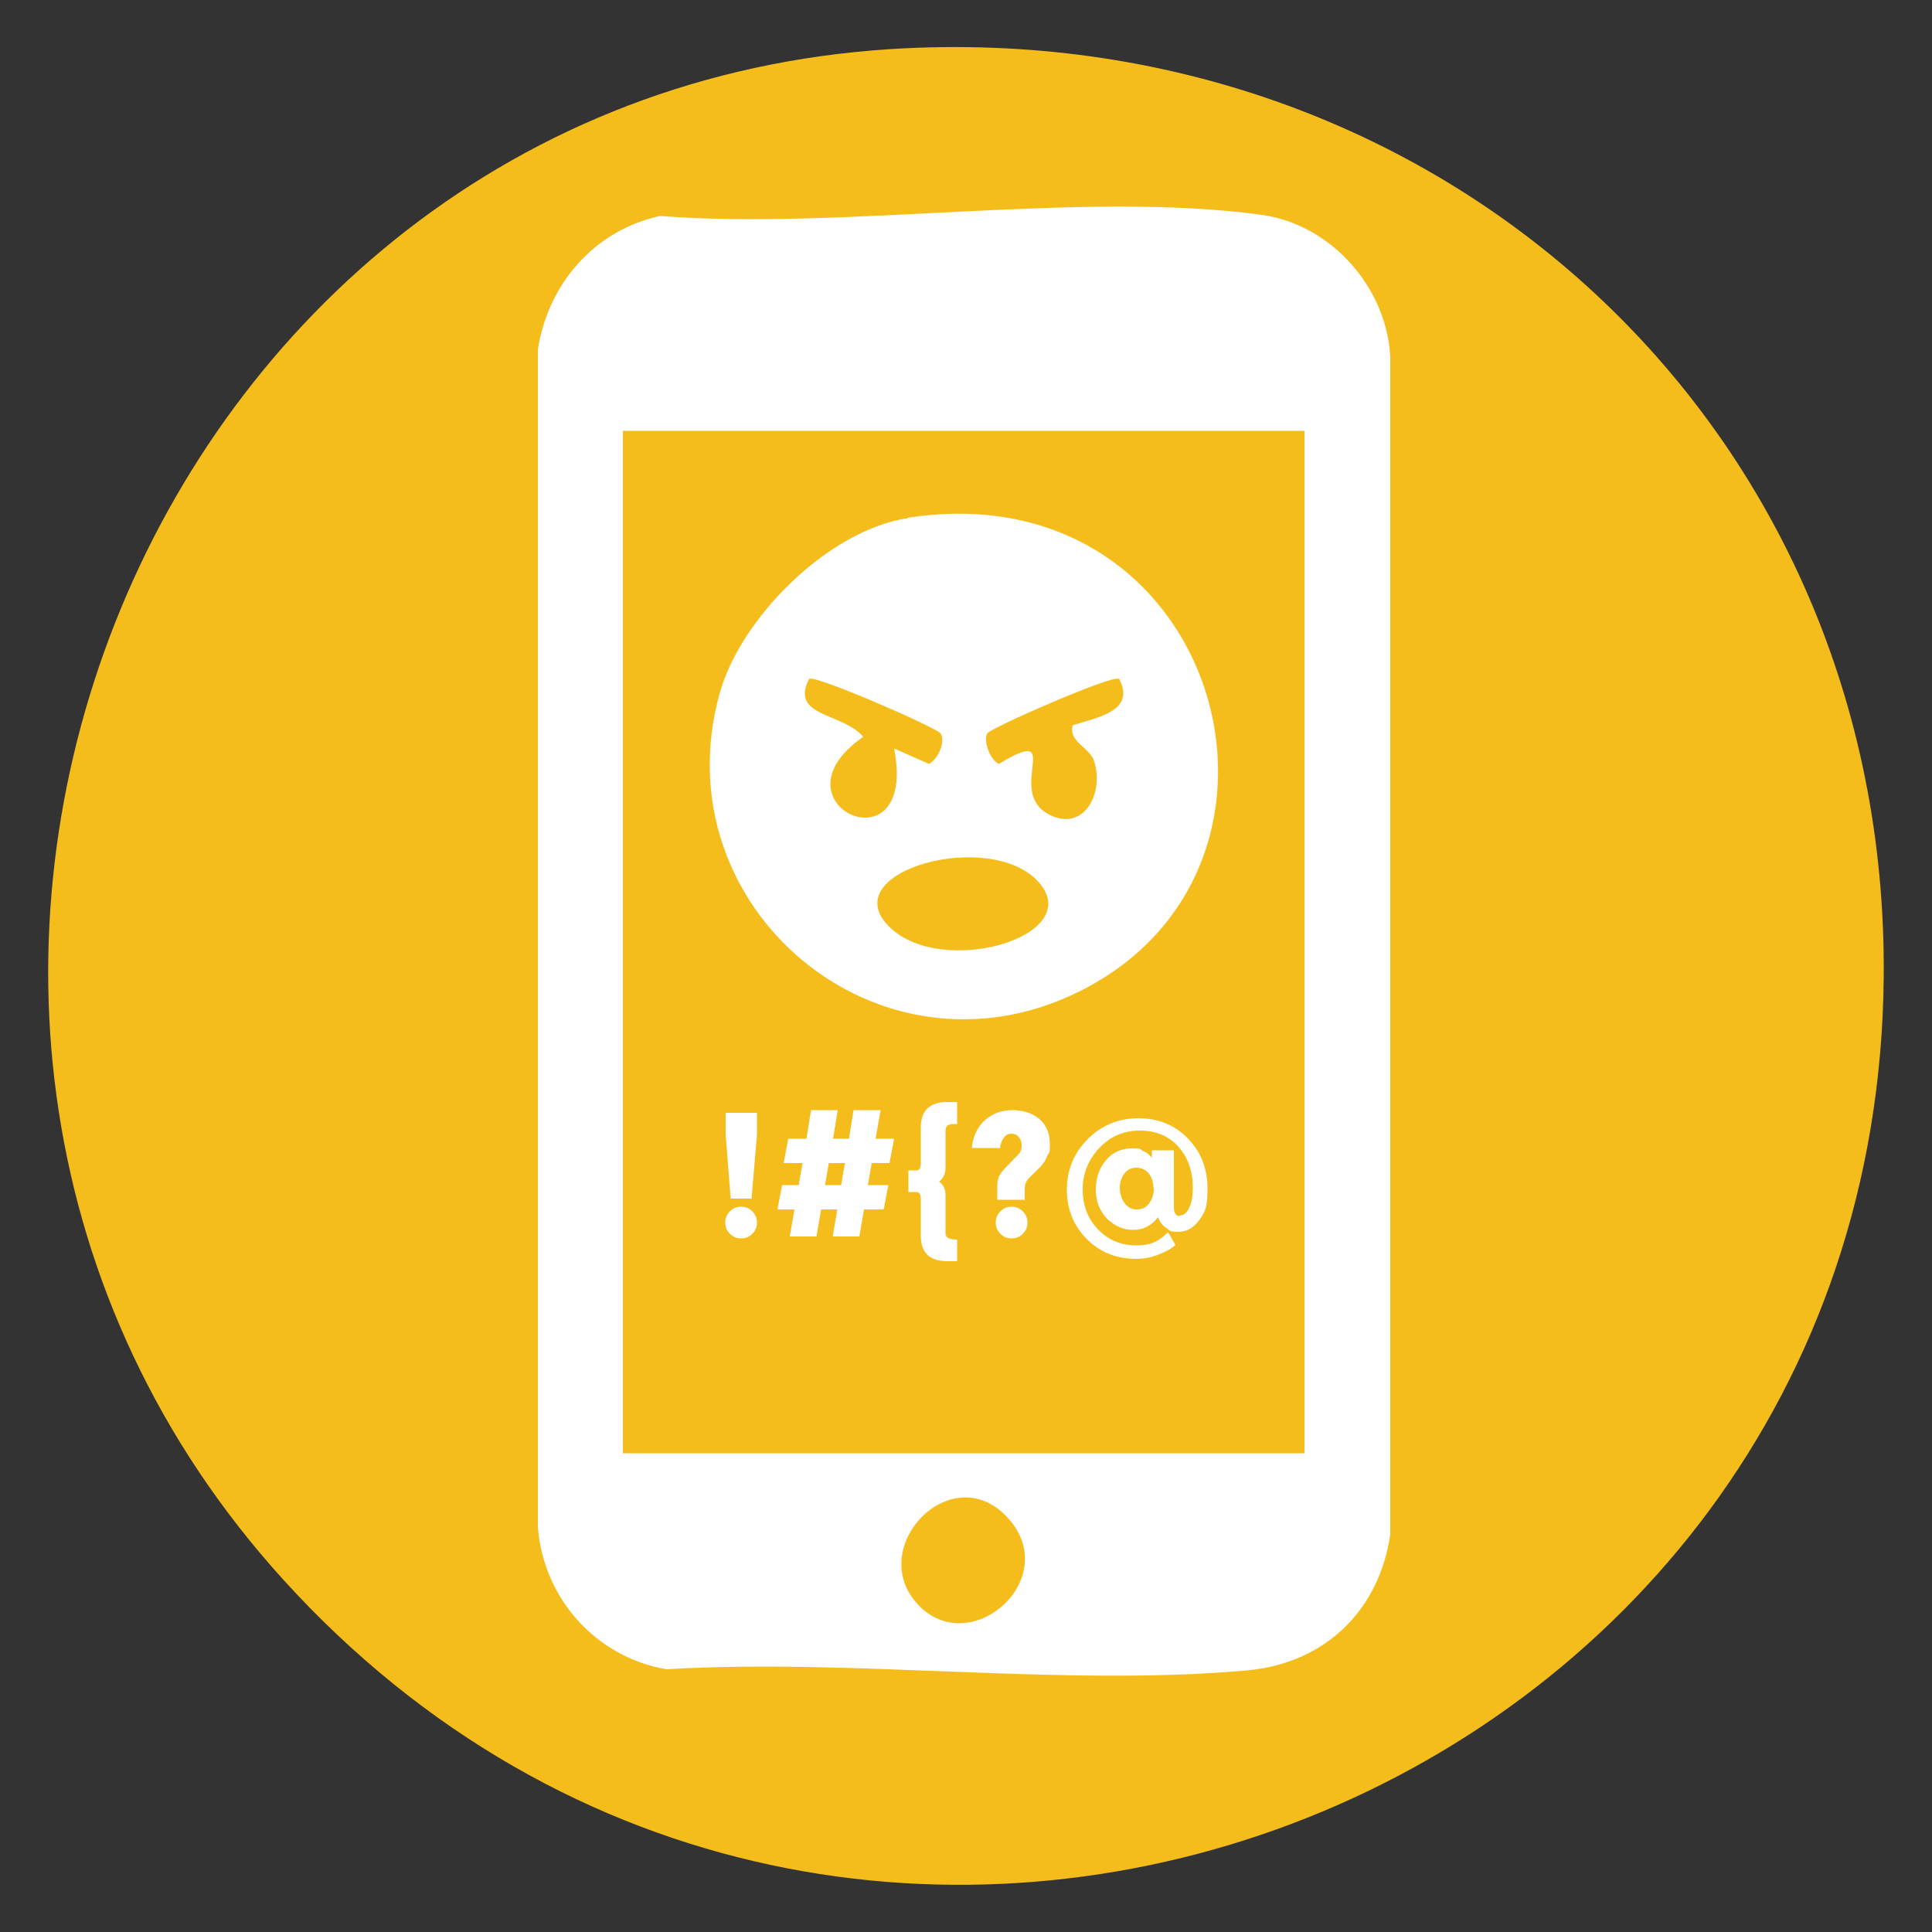 <svg xmlns="http://www.w3.org/2000/svg" xmlns:xlink="http://www.w3.org/1999/xlink" id="Camada_1" viewBox="0 0 500 500"><rect x="0" y="0" width="500" height="500" fill="#333333" stroke="none"/><defs><style>      .st0 {        fill: #fff;      }      .st1 {        fill: none;      }      .st2 {        fill: #f5bd1b;      }      .st3 {        clip-path: url(#clippath);      }    </style><clipPath id="clippath"><circle class="st1" cx="1379" cy="978" r="237.2"></circle></clipPath></defs><g><path class="st2" d="M-363.1-287.6c-1.2,0-2.5.2-3.8.5-46.1,11.4-76.8,31.7-76.8,55,0,35.7,72.3,64.6,161.4,64.6s161.4-28.9,161.4-64.6-30.7-43.6-76.8-54.9c-10.2-2.5-20,5.3-20,15.8s4.9,13.9,12,15.6c29.1,7.2,46.8,17.3,51.8,23.5-8.3,10.6-52.5,32.3-128.3,32.3s-120-21.7-128.3-32.3c4.9-6.2,22.6-16.3,51.8-23.5,7.1-1.7,12-8.3,12-15.6s-7.5-16.3-16.2-16.3ZM-282.3-460.4c19.1,0,34.6,15.5,34.6,34.6s-15.5,34.6-34.6,34.6-34.6-15.5-34.6-34.6,15.5-34.6,34.6-34.6ZM-282.3-522.7c-53.5,0-96.8,43.4-96.8,96.8s58.2,130.8,84.4,162.8c6.5,7.9,18.5,7.9,24.9,0,26.2-32,84.4-109.2,84.4-162.8s-43.4-96.8-96.8-96.8Z"></path><path class="st2" d="M-286.6,247.4h-145.9v-16.8h145.9v16.8ZM-432.5,160.5h28.1v28.1h-28.1v-28.1ZM-393.2,160.5h28.1v28.1h-28.1v-28.1ZM-300.7-10.6h11.2v230h-11.2V-10.6ZM-278.2-4.2l25.2,21.6h-25.2V-4.2ZM-214.8-10.6l-23.6,25.8-30.3-25.8h53.9ZM-178.9,17.4h-46.3l23-25.2,23.3,25.2ZM-171.6-10.6V8.7l-18-19.4h18ZM-243.4,219.7c-2.5-5.6-5-10.1-6.7-13.5l75.7-28.6,76,28.6c-1.7,3.4-4.2,7.9-6.7,13.5l-67-25.2c-1.4-.6-2.8-.6-3.9,0l-67.3,25.2ZM-210.9,132.4h72.9v11.2h-72.9v-11.2ZM-174.4,278.3c-10.9,0-19.6-8.7-19.6-19.6s8.7-19.6,19.6-19.6,19.6,8.7,19.6,19.6-8.7,19.6-19.6,19.6ZM-90.3,320.4c-8.7,0-13.2,1.7-17.4,3.1-3.6,1.4-6.7,2.5-13.5,2.5s-9.8-1.1-13.5-2.5c-3.9-1.4-8.7-3.1-17.4-3.1s-13.2,1.7-17.4,3.1c-3.6,1.4-6.7,2.5-13.5,2.5s-9.8-1.1-13.5-2.5c-3.9-1.4-8.7-3.1-17.4-3.1s-13.2,1.7-17.4,3.1c-3.6,1.4-6.7,2.5-13.5,2.5s-9.8-1.1-13.5-2.5c-3.9-1.4-8.7-3.1-17.4-3.1v-11.2c6.7,0,9.8,1.1,13.5,2.5,3.9,1.4,8.7,3.1,17.4,3.1s13.2-1.7,17.4-3.1c3.6-1.4,6.7-2.5,13.5-2.5s9.8,1.1,13.5,2.5c3.9,1.4,8.7,3.1,17.4,3.1s13.2-1.7,17.4-3.1c3.6-1.4,6.7-2.5,13.5-2.5s9.8,1.1,13.5,2.5c3.9,1.4,8.7,3.1,17.4,3.1s13.2-1.7,17.4-3.1c3.6-1.4,6.7-2.5,13.5-2.5s5.6-2.5,5.6-5.6-2.5-5.6-5.6-5.6c-8.7,0-13.2,1.7-17.4,3.1-2.8,1.1-5.6,2-9.8,2.2,3.6-50.2,31.7-96.5,32-97.1.8-1.4,1.1-3.1.6-4.8s-1.7-2.8-3.4-3.4l-21.6-8.1v-40.7c0-3.1-2.5-5.6-5.6-5.6h-11.2v-16.8c0-3.1-2.5-5.6-5.6-5.6h-2.8v-16.8c0-3.1-2.5-5.6-5.6-5.6h-22.4c-3.1,0-5.6,2.5-5.6,5.6v16.8h-11.2v-16.8c0-3.1-2.5-5.6-5.6-5.6h-22.4c-3.1,0-5.6,2.5-5.6,5.6v16.8h-2.8c-3.1,0-5.6,2.5-5.6,5.6v16.8h-11.2c-3.1,0-5.6,2.5-5.6,5.6v40.7l-21.6,8.1c-1.7.6-2.8,2-3.4,3.4-.6,1.7-.3,3.4.6,4.8.3.6,27.8,45.4,32,94.8-3.4,1.1-6.7,2.2-13.2,2.2s-9.8-1.1-13.5-2.5c-3.9-1.4-8.7-3.1-17.4-3.1v-72.7c0-2-1.1-3.9-2.8-4.8V28.6h89.8v12.1c-9.5,2.5-16.8,11.2-16.8,21.6s10.1,22.4,22.4,22.4,22.4-10.1,22.4-22.4-2.5-5.6-5.6-5.6-5.6,2.5-5.6,5.6c0,6.2-5,11.2-11.2,11.2s-11.2-5-11.2-11.2,5-11.2,11.2-11.2,5.6-2.5,5.6-5.6v-16.8h12.6q.3,0,.6-.3c.3,0,.3-.3.6-.3s.3-.3.6-.3.3-.3.6-.3l.3-.3q.3-.3.3-.6l.3-.3c0-.3.3-.3.3-.6s.3-.3.3-.6,0-.3.3-.6q0-.3.3-.6V-16.3c0-3.1-2.5-5.6-5.6-5.6h-140.3c-3.1,0-5.6,2.5-5.6,5.6v235.6h-25.2v-25.2c0-3.1-2.5-5.6-5.6-5.6h-11.2v-33.7c0-3.1-2.5-5.6-5.6-5.6h-14v-33.7c0-3.1-2.5-5.6-5.6-5.6h-39.3c-3.1,0-5.6,2.5-5.6,5.6v33.7h-14c-3.1,0-5.6,2.5-5.6,5.6v176.7c0,3.1,2.5,5.6,5.6,5.6h157.1c3.1,0,5.6-2.5,5.6-5.6,6.7,0,9.8,1.1,13.5,2.5,3.9,1.4,8.7,3.1,17.4,3.1s13.2-1.7,17.4-3.1c3.6-1.4,6.7-2.5,13.5-2.5s9.8,1.1,13.5,2.5c3.9,1.4,8.7,3.1,17.4,3.1s13.2-1.7,17.4-3.1c3.6-1.4,6.7-2.5,13.5-2.5s9.8,1.1,13.5,2.5c3.9,1.4,8.7,3.1,17.4,3.1s13.2-1.7,17.4-3.1c3.6-1.4,6.7-2.5,13.5-2.5s5.6-2.5,5.6-5.6-2.5-5.6-5.6-5.6Z"></path><path class="st2" d="M-280.4,651.5c-.2,0-.4,0-.7,0h-.2s0,0,0,0c-2.9,0-6.2.7-9.9,2.2-6,3.9-12.4,9.6-19.1,17.1-6,6-8,14.2-5.8,24.8-.2.6-.6,1-1.1,1.1-.3,0-.6,0-.9,0-2.3,0-4.1.4-5.3,1.3-1.5,1.2-2,2.6-1.5,4.3l1.3,1.7,34.6,28.6c12.7,8.8,21.4,14.6,26,17.4h0s-6.1-1.6-6.1-1.6c-1-.2-2.1-.3-3.4-.3h-.7c-.4,0-.8,0-1.1.1h0c-2.1-2.5-3.6-4.1-4.4-4.7l-23.8-12.8c-3.8-2.8-8.4-8-13.9-15.4l-12-8.3-2,.3c-5.5.9-12.2,3.1-20.1,6.6-7.2.2-11.7,1-13.3,2.2-3.1,2-4.9,4-5.2,6.2,3.1,6,4.2,9.5,3.3,10.7-.8.8-1.7,1.3-2.6,1.3s0,0-.1,0c-4.7-.7-8.1-1.1-10.3-1.1s-2.5.2-2.8.5c-1.2.9-1.9,1.7-2.1,2.5.5,4.6.2,7.7-.8,9l-13.1,7.7c-4.1,22.3-5.7,37.6-4.6,45.9.1,3,3.2,5.6,9.2,7.9-1.3,1.3-2.4,2.2-3.3,2.7l-2.9-3.3c-2.4.7-3.6,1.6-3.5,2.7.4,1,.8,1.6,1.2,1.9.2,0,.3,0,.5,0,1.5,0,3.1-.4,4.7-1.3l4.3,5v3.8c.2,1.3,0,2.4-.3,3.3-4.8,4.9-7,7.5-6.6,7.9l1.3,5.7c1.7,4.5,5.4,11.2,11.2,20l33.5,19.6c6.4,3.1,17.7,6.5,34.1,10.4l16,13.2c6.1,1.5,20.8,10.6,44.3,27.4.7.9,2.6,1.4,5.5,1.4s5.6-.3,9.5-.9c6.4-1.4,10.1-2.9,11-4.3l18.5-18.6c5-9.2,8.7-15.1,10.9-17.7l20.8-18.9c6.8-14.3,9-24.3,6.5-30-7.9-6.8-15.3-14-22.3-21.6h0s-.1-1.8-.1-1.8c-.1-2-.4-3.9-.7-5.7-.1-.3-.3-.7-.4-1h0c2.2,1.4,5.3,3.2,9.2,5.4l13.3,11.6c1.5,1.3,3.5,1.9,5.9,1.9s1.1,0,1.7,0c7.1-1.7,11.4-4.5,12.9-8.6.7-1.9,1.1-3.2,1.1-4.1l3.3-29.1c3-7.6,4.9-13.4,6-17.5,1.1-1-.2-7.3-4-19-.2-1.2,0-7.1.9-17.7,0-1.3-.2-2.8-.6-4.5-.9-2.1-2.1-3.5-3.6-4.3-1.2-.6-2.3-.8-3.3-.8s-.7,0-1,.1c-.7.4-1.1.7-1.2,1.2-.3,3.2-.8,5.2-1.4,6.1-1.1,1.5-2.6,2.2-4.4,2.2s-.4,0-.6,0c-2.2-.8-6.2-4.3-11.8-10.5-1-.6-2.1-.9-3.4-.9s-1.5.1-2.3.3c-1.7.5-3.1,1.3-4,2.2-6.4,9.4-11.4,15.9-15.1,19.5-1.1,1.2-2.2,1.8-3.1,1.8s-.6,0-.8-.2c-.8-.7-1.1-1.8-.9-3.4,2.2-8,3.9-15.1,5.3-21.2.9-2.5,3.3-6.6,7.3-12.3.6-1.2.9-2.1.8-2.8,0-.8-.3-1.5-.8-2.1,0-.2-1.3-1.5-4.1-3.7-2.6-1.9-6.4-4.1-11.1-6.7-1.1-.6-2.1-1-3-1.2h0c-.2-1-.4-1.9-.7-2.8-.3-1-.8-2-1.3-2.9-5.5-2.8-8.4-4.5-8.7-5.2-2.3-2.7-5.2-7.4-8.7-14.1-.1-.2-.4-.3-.7-.4,0,0-.1,0-.2,0-.3,0-.5,0-.9.3-2.9,3-4.7,4.5-5.5,4.5s-.1,0-.2,0c0,0,0,0-.1,0-.5,0-1.9-1.9-4.2-5.6-.7-.3-1.4-.5-2.1-.5s-1.4.1-2.1.4c-.9.4-1.5.9-2,1.5-1.8,5.3-3.5,8.5-5.1,9.6-1.6,1.5-3.3,2.2-4.8,2.2s-.8,0-1.2-.1c-1-.7-1.7-1.5-1.9-2.5-1.1-11.7-2.7-18-4.6-19.1,0-.1-.2-.2-.4-.2-.5,0-1.4.9-2.6,2.6-4.2-2.9-7.5-4.4-9.9-4.4ZM-449,626.8c0,0-.2,0-.3,0h-.4c-5.2,1-9.3,2.8-12.3,5.5-2.7,2.3-4.5,4.9-5.5,7.8-1.1,2.8-1.5,6.3-1.2,10.6l2.5,7.6c.6,5,1.2,8.9,1.9,11.8l4.5,10.7c.8,2,1.6,4.3,2.5,7,1,2,1.9,3.1,2.6,3.4-.5.3,1,3.7,4.4,10.1,1.4,2.6,4.7,7.5,10,14.9.6,1.1,3.1,3.3,7.4,6.8,1.5,5.2,3.8,9.8,6.6,13.7,1.3,1.2,4.3,1.9,8.9,2,.7.3,1.3.8,1.7,1.6.3.5.4,1.1.4,1.7,0,0,0,.1,0,.2h-.1c0-.1,0,0,0,0-.1.1-.2,1.4-.1,3.8h0c-.1,2.4-.1,4,0,4.9.2,2.2,1.3,3.5,3.3,4,.5,0,1.4-.4,2.5-1.2,2.2-1.8,5.1-4.5,8.7-8,2.9-2.9,4.5-5.2,4.8-6.9,0-.4-.2-.7-.5-.9-.5,0-.9.1-1.3.1-.9,0-1.5-.2-1.9-.6.2-6.2.1-9.4-.3-9.7-.3-.5-1.4-1-3.5-1.3-.5-.4-.7-.7-.7-1-.4-1.7,1.2-6.3,4.5-13.9.3-3,.3-5.5,0-7.4-.3-2.5-.9-4.5-2-6.2-1.8-2.2-3.9-4.4-6.1-6.7l-4.9-7.6c-.5-1.9-.8-3.8-.9-5.6.9-9.2,1.2-14.7,1-16.4-.2-3.3-.7-6-1.3-8-1.3-3.3-2.3-5.3-3.1-6-6.1-6.7-10.2-10.7-12.3-12-6.6-4.2-10.8-6.6-12.7-7.2-2.7-1.1-5-1.6-6.9-1.6ZM-100,597.4s0,0-.1,0h-.3c-2.4.1-5.1,2-8.3,5.8-6.8,10.8-11.1,17.1-12.8,18.9-2.1,4.4-3.6,9.5-4.3,15.1,0,.9,0,1.8,0,2.5,1.5,3.4,2.1,5.4,1.8,6.1-3.8,1.8-5.8,3.1-6.2,4.1-1.6,3.1-3.3,9.4-5.1,18.9-2.9,5.7-4.6,10.4-5.1,14-.4,1.2-2.7,3.6-6.8,7.2-1.5,2.2-2.7,4.5-3.5,6.8-.2,1.2-.4,2.4-.4,3.5-.2.6,0,2.1.5,4.5.3.9.7,1.8,1.2,2.6,1.3,1.4,2.4,3,3.2,4.7.2.3,1,.5,2.4.5s1.4,0,2.3-.1c1.6,1.7,2.9,2.9,3.7,3.4.2.3.9.5,2.2.5,2.1-.1,3.4-1,3.9-2.5-.2-7.9.9-14.4,3.1-19.6,1.2-1.9,5.2-4,11.8-6.5.9-.6,1.8-1.6,2.5-2.9.7-1.2,1.8-5.7,3.3-13.5.2-1.1,0-3.4-.4-6.9,0-1.1.3-2.2.8-3.1.8-1.8,1.9-3.2,3.2-4.1.7-.5,2.3-1.1,4.8-1.6l1.2-1.2c.3-.6,1.2-3.4,2.6-8.5,4.5-5.9,8.9-14.5,13.2-25.7.4-1.4.5-2.6.3-3.6-1.6-3.4-3-6.8-4.1-10.2-.3-.6-1.8-1.8-4.4-3.5-1.2-2.1-2.2-3.7-3.2-4.8-1.1-.6-2.1-.9-2.9-.9ZM-442.1,710.5s0,0,0,0c0,0,0,0,0,0h0c0,0,0,.1,0,.1h0c0,0,0,.1,0,.1h0c0,0,0,0,0,0h0s0-.5,0-.5h0s0,0,0,0ZM-166.2,625.2h-.5c-1.4.4-4.1,2.1-8,5.2-.8.7-1.4,1.6-1.9,2.8-2.1,6.3-3.6,10.6-4.6,12.9-.9,2.7-1.4,4.2-1.4,4.6-.5,3.4-.6,5.9-.5,7.6,0,2.4.4,3.7,1,3.8.4-.1.8-.6,1.1-1.6l2.1-2c0-.1,2-2.9,6.3-8.3l6.7-10.3c.2-.4.5-.9.7-1.4,1.4-3.7,2.1-6.9,1.9-9.7,0-.6-.2-1.2-.4-1.7l-.3-.7c-.6-.8-1.3-1.2-2.1-1.3ZM-215.8,589.5h-.4c-1.4,0-2.8.4-4.1.9l-.3.3-3.8,4.4c-.4.7-.8,1.7-1,3,0,3.2-.3,7.5-1.1,12.8-.3.5-.6.8-.9.8s0,0,0,0c-1.3-.6-2.4-.9-3.1-.9s-.9.2-1.1.5c-.5.6-.9,1.7-.9,3.3,0,.3.1,2.2.6,5.8,0,.7,0,1.1-.1,1.3-.1.4-.3.6-.6.8-.9-.3-1.5-.5-1.8-.5s-.4,0-.4.2c.5,1.5.7,2.5.7,2.9-.7,4.1-1,6.5-.8,7.1,0,.5.3,1.7.9,3.5.3,3.6.5,5.5.6,5.6.2,1,.6,2.4,1.4,4.2.5,1,1,1.8,1.7,2.6l-.2,1.5c.5,1,1,1.5,1.6,1.5s.1,0,.2,0c0,0,0,0,0,0,.4,0,1.1-.3,1.8-.8.2-.1,1.2-1.8,2.8-4.9,2.9-2.2,4.8-4.1,5.7-5.5l9.5-18.1c1.2-2.9,2.5-6.7,3.9-11.2l-.7-7.2c0-.4-.1-.7-.2-1.1l-.2-.5c-1-1.4-1.7-2.7-2.2-3.7-.6-1.2-1.1-2.6-1.7-4.2-.1-.3-.4-.7-.9-1.1l-2.9-2.7c-.5-.3-1.2-.5-2.1-.5ZM-295,591.4c-.6,0-1.3.3-1.9,1-1.2,1.1-2.2,2.2-3.1,3.3-.1,0-.4.5-.9,1.5-.2.4-.3,1-.4,1.9-.2,3-.2,5.7-.2,8.2.2,2,.3,3.6.5,4.7.2.9.3,1.9.5,2.8h0c-.3.2-.7.4-1.1.7-.5.4-.8.7-.9,1.1h0c-.2.3-.3.5-.4.8l.3-.6h0s0,0,0,0c0,.1.3.7.9,1.6.5,1.4.9,2.5,1.2,3.3h0s0,1,0,1v-.5c0,0,0-.1,0-.2,0,0,0-.1,0-.2,0,0,0-.1,0-.1h0c.2.5.4.9.5,1.1.2.4.6.9,1,1.3l.3.3.5,2.6c0,.3.2.8.5,1.5h0c0,.2-.1.3-.1.4-.1.6-.2,1.1-.1,1.5,0,.4.1.8.2,1.1.5,1.3.9,2.1.9,2.4.3,2.3.7,4.2,1,5.6.3,1.1.5,1.8.6,1.9.1.2.3.4.4.6.5.6,1.1.9,1.8.9s.2,0,.3,0c1.1-.2,2.1-.7,2.9-1.5,1-.9,1.4-1.6,1.2-2.3v-.4c-.1,0-1.1-1.6-1.1-1.6l-1.3-3.3h0c.9-1.2,2.2-3.2,3.8-5.9h0c.2,0,.4-.2.5-.3.5-.4,1-1.4,1.8-3.1,0-.2.1-.4.2-.7,0-.1,0-.4.2-.9h0c.8-1.5,1.5-3.2,2.3-4.9.1-.3.2-.6.3-1,0-.2.1-.8.3-1.9l.2-.8h0s0,0,0,0c.1-.2.3-.3.4-.5.3-.4.4-.7.5-.8.2-.4.3-.8.5-1.2,0-.4.1-.7.1-.8,0-.2,0-.3,0-.5,0-.3,0-.6-.2-1,0,0,0-.1,0-.2h0s.3-1,.3-1c.2-1,.2-1.8.2-2.3-.1-1.6-.3-2.6-.6-3.2-.1-.4-1.1-2-3.1-4.9,0,0,0,0,0,0,0,0-.7-1.5-1.9-4.4-.1-.2-.2-.4-.3-.5l-.6-.4-7.8-1.6c-.3,0-.6,0-.9,0h0c0,0-.2,0-.3,0ZM-136.2,516.2h-.9c0,0,0,0-.1,0-1.5,0-3.3,1.1-5.4,3.3l-.7.9-5.9,10.1-9.1,23.1c-2,5.5-3.4,10.7-4.2,15.4-.7,3.6-1.7,13.7-3,30.2-.4,2.7-2,8.2-4.9,16.5-.4,2.1-.5,3.8-.4,5.2,0,.3,0,.9.3,1.9,4.5,1.6,8,2.4,10.3,2.4s1,0,1.5-.1c3.7-.1,7.1-2.5,10.3-7.1.4-.6.8-1.2,1-1.7,1.9-4.9,3.2-8.1,4-9.7,5.3-8.7,8.2-13.8,8.8-15.4,1.4-3.1,2.5-6,3.3-8.6l7.1-26.9.7-3.4c1.8-8.9,2.6-13.8,2.4-14.6,0-1,0-2.6-.4-4.6-.4-2-1-4.2-1.9-6.8-.5-1.3-1-2.6-1.6-4.1-.6-1-1.4-1.9-2.4-2.7-2.3-1.7-5.2-2.8-8.8-3.3ZM-301.3,613.9v.2s0,.2,0,.2v-.3ZM-175.4,479.5c-.1,0-.2,0-.4,0h-.7c-4,.4-6.6,1-7.9,1.8-1.5,1-3,2.6-4.6,5-1.3,1.8-3.2,5.4-5.7,10.6l-2.5,8.5c-2.2,4.3-4,8.7-5.4,13.1l-2.9,18.5c-3.8,13.1-6.6,23.3-8.3,30.5-.2,1.1-1.6,3.8-4,8.1-.6,1.4-.9,2.7-1,3.9-.2,3.1.2,4.7.9,5l7.5,5.6c.6.3,1.4.5,2.1.5s.2,0,.2,0l1.7-.2c5.3-3.8,8.2-6,8.8-6.6,4.2-6.3,9.3-12.4,15.3-18.4l3.7-6.1,2.1-3.7c.1-.2.3-.6.4-1.2.4-1.6,1-4.9,1.6-10,0-.9-.8-2.5-2.6-4.6-.3-.7-.3-1.6,0-2.6.4-.9.8-1.7,1.2-2.2l11.4-15.5c.7-.8,1.7-3.6,3.2-8.3,1.4-4.5,1.8-8.8,1.3-13.1-1.1-5-2.5-9.4-4.1-13.1-3.3-3.7-7.2-5.5-11.6-5.5ZM-279.5,473.9c-.3,0-.5,0-.7.1h-1.7c0,.1-.1.1-.2.1-1.8,0-4.4,1.3-8,4-2,1.6-4.1,4.3-6.3,7.9-.8,1.5-1.4,3-1.9,4.6-.2.5-.8,3.6-1.8,9.3-1.4,4.7-2.4,8.3-3,10.9-.2,1.1-.3,2.4-.4,4-.1,2.2,0,4.4.3,6.6l1.7,7.2c.5,5.7.9,8.6,1,8.9l2.3,8.4c0,.7,0,1.7-.2,3-.5,1.6-.9,3.8-1.4,6.4-.2,1.4-.4,2.5-.4,3.4,0,1.1.1,2.2.4,3.5,1.7,6.7,2.5,10.4,2.6,11.2,0,1.9-.3,4-1,6.5,0,1.2,0,2.1,0,2.6.1,1.8,1.3,3.7,3.4,5.7,3.1,1,4.9,1.6,5.4,1.6s.2,0,.2,0c1.7,0,3.6-.7,5.7-2.2,1.5-.7,4.4-3.6,8.8-8.8.4-1,.7-2.5.9-4.3l.6-12.3c.1-.8,1.2-2.7,3.2-5.8.2-.5.5-1.5.8-3.1.2-1,0-3.7-.6-8.3l1.2-5.7c0-.8-.4-1.6-1.2-2.2l-5.2-2.3c-.6-.6-.8-1.3-.7-2,.1-.6.4-1.2.8-1.7,4.6-4.3,7.1-6.7,7.4-7.2,1.8-3.4,3.1-6.6,3.7-9.7,0-.6,0-1.3-.2-2-1.6-3.9-2.4-6.1-2.4-6.7,0-.7.1-1.3.3-1.9,1.3-3.8,1.9-6,1.8-6.7-.3-2-.5-5.6-.4-10.9,0-.9-.4-2-.9-3.3-.4-.9-.9-1.7-1.5-2.4-.1-.4-1.5-1.5-4-3.2-4.1-2-7-3-8.5-3Z"></path></g><g><path class="st2" d="M230.6,688.1c141.7-8.9,258.3,97.4,256.9,240.3-2.1,215-268.1,316.7-414.2,155.7-131-144.4-37.5-383.8,157.3-396.1ZM333.5,1012.8v57l-38.8-6c-2.7.2-5.3,8.8-2.4,10.3l46.6,20.4c4.4.6,8.6-.3,9.2-5.3l4.5-66.8,84.9-23.8c2.2-2.2,2.3-8-.5-10.1l-85.3-63.5,60.5-96.9c4.3-8.7-3.8-11.7-11.3-10.5l-103.1,11.3-7-83c-1.1-4.7-4.4-12.3-10.3-9.6l-72.9,73.4c-1.6.4-7.1-2.8-9-3.8-23.3-11.6-45.3-26-68.7-37.5-4.2-1.5-8.8.7-9.5,5.2l23,72.7c2.7,3.7,9.7,1.7,10-3.1l-5.2-37.8,56.5,23.9c1.5.6,3.1.6,4.7.4,4-.6,14.4-10.7,18.4-13.8,13.4-10.5,26.7-21.3,40.4-31.4,4.5,18.6,4.8,40.4,9.7,58.6,1.4,5.2,3.6,6.7,9,7.5l76.1,1.7-36.7,71.6c-1.4,3.7-1.2,8,1.9,10.7l59.2,53.5-49.3,18.1c-2.1.8-4.3,4.7-4.6,6.7ZM169,863.6c22.7,6.8,39.3,24.7,58,38.2,2.9.8,11.2-10.4,12.6-13.2,8.2-17-4.6-38.2-22.7-41.1-16.1-2.6-35.4,6.6-47.9,16.1ZM136.1,934.2c2.7.4,6.4-1.5,8.8-.8s12,9.1,14.6,10.7c18.1,11.2,43.8,21.5,65.4,18.6s17.5-10.3,14.1-21.5c-5.9-19.9-51.7-56.7-71.3-62.7-29.1-8.8-64.2.7-82.1,25.8-33.8,47.5-4.9,122.5,59,109-20.9,32.6-3.3,71.1,36.1,74,26.1,1.9,44.4-9.2,63.1-25.7-23.7-5.3-32.6-34.3-18.3-53.5-16.5,1.5-29.3-1-40-14.4-6.3-7.9-7.6-15.9-9.2-25.6-11.2-6.6-24.9-11.3-34.8-20.1-4.3-3.8-7.9-7.8-5.6-13.8ZM190.8,973.2c12,30.2,36,23.6,59.2,10.9,24.8-13.6,66.9-46.6,34.3-75.2-14.7-12.9-33-8.5-47.3,2.1,10.5,12.8,22.5,27.2,17.9,45-7.2,27.9-42.8,23.2-64.1,17.2ZM289.8,976.9c-22.9,2.7-82.1,44-47.6,68,22.1,15.4,56.5-7.4,70.3-25.3,15.4-20,2.9-45.7-22.7-42.7Z"></path><g><path class="st0" d="M136.1,934.2c-2.3,6,1.3,10,5.6,13.8,9.8,8.7,23.5,13.4,34.8,20.1,1.6,9.8,2.9,17.7,9.2,25.6,10.7,13.4,23.5,15.9,40,14.4-14.3,19.2-5.4,48.2,18.3,53.5-18.7,16.5-37,27.6-63.1,25.7-39.4-2.9-57-41.4-36.1-74-63.9,13.4-92.8-61.5-59-109,17.9-25.2,53-34.7,82.1-25.8,19.7,6,65.5,42.8,71.3,62.7,3.3,11.2-2.6,20-14.1,21.5-21.6,2.9-47.3-7.3-65.4-18.6-2.6-1.6-13.8-10.4-14.6-10.7-2.4-.7-6.1,1.3-8.8.8Z"></path><path class="st0" d="M333.5,1012.8c.3-2,2.5-5.9,4.6-6.7l49.3-18.1-59.2-53.5c-3.1-2.7-3.3-7-1.9-10.7l36.7-71.6-76.1-1.7c-5.4-.8-7.6-2.3-9-7.5-4.9-18.3-5.1-40-9.7-58.6-13.7,10.1-27,20.8-40.4,31.4-4,3.1-14.4,13.3-18.4,13.8-1.6.2-3.2.2-4.7-.4l-56.5-23.9,5.2,37.8c-.3,4.7-7.2,6.7-10,3.1l-23-72.7c.7-4.6,5.3-6.7,9.5-5.2,23.4,11.5,45.4,25.8,68.7,37.5,1.9.9,7.4,4.2,9,3.8l72.9-73.4c5.9-2.7,9.2,4.9,10.3,9.6l7,83,103.1-11.3c7.5-1.3,15.7,1.8,11.3,10.5l-60.5,96.9,85.3,63.5c2.8,2.1,2.7,7.9.5,10.1l-84.9,23.8-4.5,66.8c-.6,5-4.7,5.9-9.2,5.3l-46.6-20.4c-2.9-1.5-.3-10.1,2.4-10.3l38.8,6v-57Z"></path><path class="st0" d="M289.8,976.9c25.6-3.1,38,22.7,22.7,42.7-13.8,17.9-48.2,40.7-70.3,25.3-34.4-24,24.7-65.2,47.6-68Z"></path><path class="st0" d="M190.8,973.2c21.3,6,56.9,10.7,64.1-17.2,4.6-17.8-7.4-32.2-17.9-45,14.3-10.7,32.6-15,47.3-2.1,32.6,28.6-9.5,61.7-34.3,75.2-23.2,12.7-47.2,19.3-59.2-10.9Z"></path><path class="st0" d="M169,863.6c12.5-9.6,31.8-18.7,47.9-16.1,18.2,2.9,31,24.1,22.7,41.1-1.4,2.8-9.7,14-12.6,13.2-18.7-13.5-35.3-31.4-58-38.2Z"></path></g></g><g><path class="st2" d="M856.5,945.6c141.7-8.9,258.3,97.4,256.9,240.3-2.1,215-268.1,316.7-414.2,155.7-131-144.4-37.5-383.8,157.3-396.1ZM959.4,1270.2v57l-38.8-6c-2.7.2-5.3,8.8-2.4,10.3l46.6,20.4c4.4.6,8.6-.3,9.2-5.3l4.5-66.8,84.9-23.8c2.2-2.2,2.3-8-.5-10.1l-85.3-63.5,60.5-96.9c4.3-8.7-3.8-11.7-11.3-10.5l-103.1,11.3-7-83c-1.1-4.7-4.4-12.3-10.3-9.6l-72.9,73.4c-1.6.4-7.1-2.8-9-3.8-23.3-11.6-45.3-26-68.7-37.5-4.2-1.5-8.8.7-9.5,5.2l23,72.7c2.7,3.7,9.7,1.7,10-3.1l-5.2-37.8,56.5,23.9c1.5.6,3.1.6,4.7.4,4-.6,14.4-10.7,18.4-13.8,13.4-10.5,26.7-21.3,40.4-31.4,4.5,18.6,4.8,40.4,9.7,58.6,1.4,5.2,3.6,6.7,9,7.5l76.1,1.7-36.7,71.6c-1.4,3.7-1.2,8,1.9,10.7l59.2,53.5-49.3,18.1c-2.1.8-4.3,4.7-4.6,6.7ZM795,1121c22.7,6.8,39.3,24.7,58,38.2,2.9.8,11.2-10.4,12.6-13.2,8.2-17-4.6-38.2-22.7-41.1-16.1-2.6-35.4,6.6-47.9,16.1ZM762,1191.6c2.7.4,6.4-1.5,8.8-.8.9.3,12,9.1,14.6,10.7,18.1,11.2,43.8,21.5,65.4,18.6,11.6-1.6,17.5-10.3,14.1-21.5-5.9-19.9-51.7-56.7-71.3-62.7-29.1-8.8-64.2.7-82.1,25.8-33.8,47.5-4.9,122.5,59,109-20.9,32.6-3.3,71.1,36.1,74,26.1,1.9,44.4-9.2,63.1-25.7-23.7-5.3-32.6-34.3-18.3-53.5-16.5,1.5-29.3-1-40-14.4-6.3-7.9-7.6-15.9-9.2-25.6-11.2-6.6-24.9-11.3-34.8-20.1-4.3-3.8-7.9-7.8-5.6-13.8ZM816.7,1230.7c12,30.2,36,23.6,59.2,10.9,24.8-13.6,66.9-46.6,34.3-75.2-14.7-12.9-33-8.5-47.3,2.1,10.5,12.8,22.5,27.2,17.9,45-7.2,27.9-42.8,23.2-64.1,17.2ZM915.7,1234.4c-22.9,2.7-82.1,44-47.6,68,22.1,15.4,56.5-7.4,70.3-25.3s2.9-45.7-22.7-42.7Z"></path><circle class="st2" cx="875.9" cy="1192" r="212.7"></circle><path class="st0" d="M892.3,1032.9c9.2,2.3,18.6,3.6,27.7,6.3,46.8,14.1,86,53.4,99.7,100.4,2.6,8.8,3.7,17.9,6,26.7-.7,10.8,1,22.7,0,33.3-11.6,125.9-173.2,179.1-260.1,86.1-83.1-88.9-28.3-241.5,93.4-252.8h33.3ZM862.7,1064c-12.4,1.2-25.3,5-36.6,10-3.7,1.6-23.6,11.8-23,15.4l164.6,170.2c67.5-83.8,3.2-205.8-104.9-195.6ZM781,1110.3c-80.9,109,48.7,245.8,162.1,171.4l-162.1-171.4Z"></path></g><g><path class="st2" d="M1075.7,21.4c141.7-8.9,258.3,97.4,256.9,240.3-2.1,215-268.1,316.7-414.2,155.7-131-144.4-37.5-383.8,157.3-396.1ZM1178.5,346.1v57l-38.8-6c-2.7.2-5.3,8.8-2.4,10.3l46.6,20.4c4.4.6,8.6-.3,9.2-5.3l4.5-66.8,84.9-23.8c2.2-2.2,2.3-8-.5-10.1l-85.3-63.5,60.5-96.9c4.3-8.7-3.8-11.7-11.3-10.5l-103.1,11.3-7-83c-1.1-4.7-4.4-12.3-10.3-9.6l-72.9,73.4c-1.6.4-7.1-2.8-9-3.8-23.3-11.6-45.3-26-68.7-37.5-4.2-1.5-8.8.7-9.5,5.2l23,72.7c2.7,3.7,9.7,1.7,10-3.1l-5.2-37.8,56.5,23.9c1.5.6,3.1.6,4.7.4,4-.6,14.4-10.7,18.4-13.8,13.4-10.5,26.7-21.3,40.4-31.4,4.5,18.6,4.8,40.4,9.7,58.6s3.6,6.7,9,7.5l76.1,1.7-36.7,71.6c-1.4,3.7-1.2,8,1.9,10.7l59.2,53.5-49.3,18.1c-2.1.8-4.3,4.7-4.6,6.7ZM1014.1,196.9c22.7,6.8,39.3,24.7,58,38.2,2.9.8,11.2-10.4,12.6-13.2,8.2-17-4.6-38.2-22.7-41.1-16.1-2.6-35.4,6.6-47.9,16.1ZM981.1,267.5c2.7.4,6.4-1.5,8.8-.8s12,9.1,14.6,10.7c18.1,11.2,43.8,21.5,65.4,18.6,11.6-1.6,17.5-10.3,14.1-21.5-5.9-19.9-51.7-56.7-71.3-62.7-29.1-8.8-64.2.7-82.1,25.8-33.8,47.5-4.9,122.5,59,109-20.9,32.6-3.3,71.1,36.1,74,26.1,1.9,44.4-9.2,63.1-25.7-23.7-5.3-32.6-34.3-18.3-53.5-16.5,1.5-29.3-1-40-14.4-6.3-7.9-7.6-15.9-9.2-25.6-11.2-6.6-24.9-11.3-34.8-20.1-4.3-3.8-7.9-7.8-5.6-13.8ZM1035.8,306.5c12,30.2,36,23.6,59.2,10.9,24.8-13.6,66.9-46.6,34.3-75.2-14.7-12.9-33-8.5-47.3,2.1,10.5,12.8,22.5,27.2,17.9,45-7.2,27.9-42.8,23.2-64.1,17.2ZM1134.8,310.2c-22.9,2.7-82.1,44-47.6,68,22.1,15.4,56.5-7.4,70.3-25.3,15.4-20,2.9-45.7-22.7-42.7Z"></path><circle class="st2" cx="1089.3" cy="256.2" r="223.3"></circle><path class="st0" d="M1126.2,172.5c-.1,9.4-11.8,22.8-12.5,30.7-.4,4.4,4.2,9.9,3.8,11.4-1.4,5.4-10.5,11.2-14.2,14.9-4.9,4.9-12.3,11.9-16.4,17.1-1.1,1.4-2.8,3.1-2.4,4.9,2.4,9.8,12.1-4.4,14.8-6.9,4.9-4.5,11.7-7.9,16.6-12.7,2.5-1.5,6.1-.8,6.1,2.5,0,2.8-9.9,17.2-12.1,20.9-2.2,3.9-9.4,15.3-9,19s3.9,6.7,7.7,2.9c6.5-6.6,13.5-26.5,20-35.4,1.2-1.6,3.1-3.9,5-2s0,4.9-.3,6.7c-2.5,10.5-7.6,20.4-10.7,30.7.4,4.5,3.7,6.8,7.3,3.1,4.9-4.9,10.3-29.1,13.6-36.8,1.5-3.4,4.6-3.4,5.5.2,1,4.4.3,17,.2,22.3,0,1.9-.9,3.7-.8,5.6.3,3.5,3.6,6.4,6.3,2.7,3.5-5,2.3-20.4,3-27.1.2-2.3,2.5-12.5,4.1-13.4,13.6.3,23.8,6,30.5,17.9,13.3,23.7,11.5,72.4,14.4,100.5,2.6,25,8.5,51.5,9.8,76.4.3,5.9.7,12.5-6.7,13.6s-18,.5-23.8,0c-9.8-.7-9.2-8-10.6-16-4.1-22.7-4.1-43.6-5.8-66.3-.9-12-2.8-24.1-4.2-36.1l-4.8,17.2-1.1,1.6c-13.5-2.6-21.6-11.5-32.1-19-3.7-2.6-16.1-11.6-19.5-12.8-5.4-1.8-8.7,1.9-5.2,6.6,2.3,3,8.7,6,11.9,8.5s15.7,13.2,17.6,16.1c2.9,4.3,0,7.7-4.9,6.3-9.5-2.7-21.2-9-31.1-12.4-5.6-1.9-12.6-5.7-17.3-.9-6.7,6.8,12.3,10.5,16.1,11.9,8.5,3.1,20.6,6.6,28.3,10.3,5.1,2.4,4.5,6.9-1.6,6.6-12-.5-25.8-5.1-37.9-6.4-5.5.2-7.5,5.5-2.2,8.6,9.1,5.5,32.5,5.3,43.4,8.4,2.7.8,3.6,2.4,1.6,4.7-2.8,3.2-28.3,4.8-33.8,6.2-2.2,1.4-4,3.5-2,5.8,4.3,4.8,23.2-.3,29.5-.7,12.7-.9,23.2,3.6,35.3,6.4,0,6.2.2,12.3.8,18.5.6,5.8,4,17.2,2.5,22.1-1.1,3.7-5.1,4.7-8.4,4.9-40.4,2.8-84-2.2-124.8,0-1.8,0-3.4-.5-4.9-1.4s-4.8-4.7-3.2-5.9c.7-.5,15.5-4.7,17.3-5.1,12.9-2.4,20.8,1.2,32.7,2,6.2.4,18.5-.6,9.5-8.1l-31.7-4.7c-8.3-7,4.8-6.2,9.4-7,7.4-1.2,27.4-4,33.2-6.8,6.6-3.2,4.1-9.7-3.4-9.1-11.4,1-25.7,6.4-37.2,6.3-6,0-4.5-4.5.4-6.7,12.7-5.8,27.8-9.3,40.8-14.5,7.1-3.4,3.6-10.6-3.1-10.2-3.6.2-12.8,4.2-16.8,5.6-9.1,3.3-18.1,7.2-27.1,10.8-3.5.5-5.6-3.6-3.6-6.4,5.4-4.3,10.3-10.3,15.4-14.7,3.2-2.7,14.9-9.1,15.4-12.6.6-4.1-2.8-5.3-6.3-4.1-3.4,1.1-16.1,10.4-19.9,13-5.4,3.8-10.2,8.4-15.9,11.8-.3-15.3-1.5-30.4-8.7-44.2l-2.1-7.7c-1.3,9.6-3,19.4-3.9,29.1-2.6,28.7-1.7,57.7-8.6,86-1.7,2.9-3.8,4.4-7.2,4.7-5.3.6-19.3.6-24.5,0-8-1-7.7-7.3-7.3-13.7,1.2-22.9,6.6-47.1,9.1-70.1,3.2-28.9,1.6-86.6,16.7-109.5,1.2-1.9,6.2-8.1,7.9-9,1-.5,1.1-.3,1.8.3,1.2,1,8.5,18.3,9.2,20.9,2.7,9.8.5,18.9,2.5,28.3.6,3,2.6,9.9,6.5,6.2,2.9-2.8,1-4.3,1-7.3,0-3.8-.5-24.6.9-26.1,1-1.1,3.7-.9,4.3.7,1.8,6.4,3.8,12.8,6.1,19.1,1.3,3.7,6.4,18.5,8.9,20,3.6,2.2,6.9-1,6.2-5-1.1-6.5-6.6-17.1-8.8-24.1-.8-2.5-3.7-10.1-2.2-12,1.7-2.1,4-.8,5.3,1.2,5,8,9.4,16.9,14.1,25.1,1.7,3,5.2,13,9.7,12.7,2-.2,3.9-3.4,3.9-5.3.1-3.4-7-14.7-9-18.3-3.7-6.5-7.8-12.8-11.7-19.1-2.4-13.6,16.4,3.5,20,6.6,3.2,2.8,10.7,12.6,14.9,11.5,4.6-1.3.4-7-1.2-9-9.6-11.9-29.7-24.9-33.6-39.2-.2-.9-.6-1.8-.3-2.7,8.1-2.9,22.2-11.8,20.8-21.9-1.1-7.7-12.1-19.4-11.8-28.6-3.9,2-8.1,2.7-12.3,1.4-1-.3-6.7-3.2-7.1-3.7-2.4-2.7-9.4-15.8-10.4-19.4-1.2-4.5-.4-5.5-.3-9.5.2-6.2-1.7-5.5-4.1-10-7.8-14.5,5.2-19.8,12.8-29.7,9.1-12,11.2-27.2,25.7-35.2s31-.4,47.3,2.3c3.5.6,8.3.2,11.7.9,6.1,1.3,15.1,10.6,18.6,15.7,4.4,6.4,13.5,38.3,13.5,46.1s-3.8,12-4.8,17c-1.2,5.6,1.6,12.8-2.4,18-2.3,3.1-13.5,5.8-17.4,4.6Z"></path></g><g><g><path class="st2" d="M1359.1,738.7c141.5-8.9,257.9,97.3,256.5,240-2.1,214.7-267.8,316.3-413.6,155.5-130.8-144.2-37.4-383.3,157.1-395.5ZM1461.8,1063v56.9l-38.7-6c-2.7.2-5.3,8.8-2.4,10.3l46.6,20.4c4.4.6,8.6-.3,9.1-5.3l4.5-66.7,84.8-23.8c2.2-2.2,2.3-8-.5-10.1l-85.2-63.4,60.4-96.8c4.3-8.7-3.8-11.7-11.3-10.5l-103,11.3-7-82.9c-1.1-4.7-4.4-12.3-10.3-9.6l-72.8,73.3c-1.6.4-7.1-2.8-9-3.8-23.2-11.6-45.3-25.9-68.6-37.4-4.2-1.5-8.8.7-9.5,5.2l22.9,72.6c2.7,3.7,9.7,1.7,9.9-3.1l-5.2-37.8,56.4,23.9c1.5.6,3.1.6,4.7.4,4-.6,14.4-10.7,18.4-13.8,13.4-10.5,26.6-21.2,40.4-31.3,4.5,18.6,4.8,40.3,9.7,58.5,1.4,5.2,3.6,6.7,9,7.5l76,1.7-36.7,71.5c-1.4,3.6-1.2,8,1.9,10.7l59.1,53.4-49.3,18.1c-2.1.8-4.3,4.7-4.6,6.7ZM1297.5,914c22.7,6.8,39.2,24.7,57.9,38.2,2.9.8,11.2-10.4,12.6-13.2,8.2-16.9-4.6-38.2-22.7-41-16.1-2.6-35.3,6.5-47.8,16.1ZM1264.6,984.5c2.7.4,6.4-1.5,8.8-.8s12,9,14.6,10.7c18.1,11.2,43.7,21.4,65.3,18.5,11.5-1.6,17.4-10.3,14.1-21.5-5.9-19.9-51.6-56.6-71.2-62.6-29-8.8-64.1.7-82,25.8-33.8,47.5-4.9,122.3,58.9,108.9-20.9,32.6-3.3,71,36,73.9,26,1.9,44.3-9.2,63-25.7-23.7-5.3-32.5-34.2-18.2-53.4-16.5,1.5-29.3-1-39.9-14.4-6.3-7.9-7.6-15.9-9.2-25.6-11.2-6.6-24.9-11.3-34.7-20-4.3-3.8-7.9-7.7-5.6-13.8ZM1319.3,1023.5c12,30.2,35.9,23.6,59.1,10.9,24.7-13.6,66.8-46.6,34.3-75.1-14.7-12.9-32.9-8.5-47.2,2.1,10.5,12.8,22.5,27.1,17.9,44.9-7.2,27.8-42.8,23.2-64,17.2ZM1418.1,1027.2c-22.9,2.7-81.9,43.9-47.5,67.9,22.1,15.4,56.4-7.4,70.2-25.3,15.3-20,2.9-45.7-22.6-42.6Z"></path><circle class="st2" cx="1378.4" cy="975.7" r="202.7"></circle></g><g class="st3"><g><path class="st0" d="M1452,951.7c1.2.9,6,1.3,9.1,3.6,5.5,4.2,11,10.5,16.7,15.1,13.1,10.3,20.7,11.2,28.3,28,6.3,14,10.5,29.2,13.1,44.4.3.3,3.6-2.1,4.6-.7,4.6,12.4,7.8,25.2,11.9,37.8,3.9,12.2,9.2,22.9,10.6,36.1,3.5,32.7,10.9,65.7,5.4,98.8-1.8,10.6-5,16.8-12.4,24.6-24.7,26.1-54.4-5.2-64.7-28.6l-4.6-10.2c-.4,8.5.7,16.9,1,25.3,1.4,42.5,1.6,85.1,1.5,127.7l-.5,1.5c-18.7,4.7-37.5,8.9-56.6,11.7-42.5,6.2-92.2,9-132-9-2.6-1.2-5.9-4.4-8.4-2.4.4-11.6.2-23.3.5-34.9.5-20.5,1.5-41.3,2.5-61.8.9-18,1.7-36.1,3.5-54l-8.6,16.3c-9.5,17.1-36.8,36-54.8,20.6-14.6-12.5-16.3-25.9-17.1-44.2-1.3-29.8,4-62.3,10.7-91.3,5.8-24.8,13.1-50.2,24.5-73,1.1-1.7,2.8-1.2,4.5-1.3,2.8-9.7,6-19.3,9.9-28.6,3.6-8.5,6.2-15.8,13.8-21.3,9.9-7.2,20.6-13.5,30.6-20.7s2.6-3.4,5.1-3.2c-1.5-1.8-1.9-4.4-2-6.8-1.5-21.4,1.8-35.2,18.9-48.5,16.5-12.8,42.8-16.7,63.3-16.1,40.3,1.3,55.9,18.9,68.6,55,.5,1.4,2.7,9.9,3.1,10.2ZM1293.1,997c-.7-.7-10.4,5.3-10.8,6s2.5,6.8,2.8,7c1.6,1.1,6.8-6.7,8.8-7.5l-.8-5.5ZM1472.5,1003.6c-2.3-.3-9-5.9-10.4-6-.9,0-2,2-2.2,2.8-.3,1.4.7,1,1,1.6,1.6,3.1.9,1.2,2.6,2.8.8.8,1.3,2.2,2.2,2.9s1.1,0,1.2,0c.3.4.3,2.2,1.4,2.4s3.6-5.3,4.2-6.5ZM1313.7,1016.6c-3.9,1.9-7.6.7-11.5.2-3.9,4.1-7.9,7.8-12.1,11.5-3.9,3.4-7.9,7.3-12.4,10.2-4.5,3-9.2,4.1-11.7,9.4,0,.4,1,.2,1.5.5,1.1.8,1.4,5.8,1.5,7.5,1.2,12.4,1.3,25.3,2,37.7.4,6.6,1.4,13.2,1,19.9l76.8-33-.2-11.7c-18.5-11.3-31.7-30.7-34.9-52.3ZM1481.4,1042.9c-11.5-4.8-19.7-15.9-26-26.3-3.9,4.1-9.1,5.3-14.6,4-.4,6.3-3.4,13-6.3,18.5-7.3,13.8-18.1,25.8-31.6,33.7l-.2,12c9,4,17.5,8.9,26.3,13.2,15.3,7.3,33,8.7,48.4,15.5,1.7.7,3.9,1.2,5.6,2,.7-5.3.3-10.6.5-15.8.6-14.3,1.3-28.8,2-43.2,0-1.2.5-6.5.8-7.2.5-1,1.9-.4,1.7-.9l-6.7-5.6Z"></path><path class="st0" d="M1575.5,932.7l-.5-1c1.9,1,2.3-.7,2.6-.8,5-2.1,13.5-7.4,17.8-8.6.5-.1.9-.2,1.4-.1l.3,1.3-38.1,30.8-2-.6-20.5-25c-7.4,3.1-14.5,7-21.9,10.2-4.5,2-9.7,3.7-14.1,5.6-1.9.8-3.7,2.5-6,2.3l45-32.2,1.2.3c6.7,7.9,13.2,16,19.6,24.1h2s13-6.3,13-6.3Z"></path><path class="st0" d="M1445.7,828l-32.5,6.7-2.7,44.5-1.2,1.1-7.1-55.3,31.7-7,1.5-39.7c1,.9,1.2,2.2,1.5,3.5,2.9,12.4,5.8,26.6,8.1,39.1.3,1.5,1.5,6.1.5,7Z"></path><path class="st0" d="M1264.3,932.9c5.4,4.7,10.7,9.6,16.1,14.3l.7,2-39.4-22.6-24.5,23.1-35-36.4c.8-1,.8-.7,1.7-.2,7,3.9,14.5,9.9,21.3,14.4,3.7,2.4,7.6,4.7,11.4,7.1l23.7-22.9c5.7,4.9,11.1,10.2,16.8,15.2,2.3,2,5.1,4,7.4,6Z"></path><path class="st0" d="M1528.6,874.6c1.3,1.6,2.8,4,4.2,5.6,1.6,1.8,11.7,13.8,12.8,13.8l20.3-17.4,1.5.5-21.1,27.7c-2.9,1.1-4-2.2-5.3-3.7-4.2-5-8.1-10.3-12.3-15.2s-1.2-1.5-1.6-1.4c-9.3,6.7-17.5,14.7-26.2,22.1-2.9,2.4-6.1,4.7-9,7.1-2,1.7-3.7,4.7-6.8,5l40.4-44.8c.8-.9,2.5,0,3.1.7Z"></path><path class="st0" d="M1369.5,822.7c2.3,12.7,5.2,25.3,8,37.9.8,3.8,2.6,9,3.2,13.5,0,.8.6,1.2-.3,1.8l-20.8-57.5c.6-2,25.8-5.3,26.9-7.4.3-.6.2-1,.1-1.6-.9-7.6-4.1-16.1-5.6-23.6s-.7-1.6.4-1.9c1.7-.4,12.9,28.4,15.1,31.1.6,2-1.2,2.3-2.8,2.8-7.5,2.2-16.5,2.6-24.1,4.8Z"></path><path class="st0" d="M1219.9,873.2c2.8,3,5.9,6.5,8.5,9.2,1.2,1.2,8.3,8.5,9,8.5,3.6-2.9,7-6.1,10.4-9.2,2.6-2.4,5.9-6.5,8.6-8.5.6-.4,1.2-1,2-.6l16.6,32.4,1-.5c0,1,0,1.9.4,2.9,1.8,4.8,6.3,10.3,7.9,14.7.3.9.4,1.6.3,2.5l-27.7-41.2-1.8.5-17.5,17.6c-1.1.9-2.3.6-3-.5-4.7-8.9-11-17-15.8-25.9-.5-.9-2-3.4-1-4.3s1.9,2,2.2,2.3Z"></path><path class="st0" d="M1332.6,820.8c3.6,3.5,7,7.5,10.4,11.2.7.7,3.3,2.2,3.2,3.5-.1,1.6-18.3,8.8-18.9,9.8-1.1,1.8,1.9,3.1,2.7,4,6.3,7.3,12.7,14.5,19,21.7s3.6,2.4,3.4,4.3c-.9.9-5-3.9-5.8-4.6-8.2-7-18.2-14.7-26.2-22.2-.4-.3-3.1-3.4-3.1-3.6-.4-1.9,17.9-9.1,18.8-11.3.4-.9-.9-2.8-1.4-3.7-2.5-4.1-5.7-8.1-8.3-12.3-.3-.5-1.2-.7-1.2-.9-.1-.8.3-1.9,1.3-1.7.4,0,5.3,4.9,6.1,5.7Z"></path><path class="st0" d="M1505.6,869.3c-.5.3-1.7,0-2.3-.4l-16-11.6c-.6,0-2.6,4.7-2.8,5.2-3.7,9.4-6.9,19.3-10.4,28.8-.5,1.3.4,2.2-1.7,2.6l10.6-45.7c.6-.5,3.5,1.5,4.3,2,4.5,2.7,8.7,6,12.9,9.2.6.3,1.4.6,2,.3,1.9-.6,9.6-18,10.6-18,1.1.7.8,1.6.6,2.6l-8,25Z"></path></g></g></g><g><g><path class="st2" d="M230.6,12.7C372.4,3.8,488.9,110.1,487.5,253.1c-2.1,215-268.1,316.7-414.2,155.7C-57.7,264.4,35.8,25,230.6,12.7ZM333.5,337.4v57l-38.8-6c-2.7.2-5.3,8.8-2.4,10.3l46.6,20.4c4.4.6,8.6-.3,9.2-5.3l4.5-66.8,84.9-23.8c2.2-2.2,2.3-8-.5-10.1l-85.3-63.5,60.5-96.9c4.3-8.7-3.8-11.7-11.3-10.5l-103.1,11.3-7-83c-1.1-4.7-4.4-12.3-10.3-9.6l-72.9,73.4c-1.6.4-7.1-2.8-9-3.8-23.3-11.6-45.3-26-68.7-37.5-4.2-1.5-8.8.7-9.5,5.2l23,72.7c2.7,3.7,9.7,1.7,10-3.1l-5.2-37.8,56.5,23.9c1.5.6,3.1.6,4.7.4,4-.6,14.4-10.7,18.4-13.8,13.4-10.5,26.7-21.3,40.4-31.4,4.5,18.6,4.8,40.4,9.7,58.6,1.4,5.2,3.6,6.7,9,7.5l76.1,1.7-36.7,71.6c-1.4,3.7-1.2,8,1.9,10.7l59.2,53.5-49.3,18.1c-2.1.8-4.3,4.7-4.6,6.7ZM169,188.2c22.7,6.8,39.3,24.7,58,38.2,2.9.8,11.2-10.4,12.6-13.2,8.2-17-4.6-38.2-22.7-41.1-16.1-2.6-35.4,6.6-47.9,16.1ZM136.1,258.8c2.7.4,6.4-1.5,8.8-.8s12,9.1,14.6,10.7c18.1,11.2,43.8,21.5,65.4,18.6,11.6-1.6,17.5-10.3,14.1-21.5-5.9-19.9-51.7-56.7-71.3-62.7-29.1-8.8-64.2.7-82.1,25.8-33.8,47.5-4.9,122.5,59,109-20.9,32.6-3.3,71.1,36.1,74,26.1,1.9,44.4-9.2,63.1-25.7-23.7-5.3-32.6-34.3-18.3-53.5-16.5,1.5-29.3-1-40-14.4-6.3-7.9-7.6-15.9-9.2-25.6-11.2-6.6-24.9-11.3-34.8-20.1-4.3-3.8-7.9-7.8-5.6-13.8ZM190.8,297.8c12,30.2,36,23.6,59.2,10.9,24.8-13.6,66.9-46.6,34.3-75.2-14.7-12.9-33-8.5-47.3,2.1,10.5,12.8,22.5,27.2,17.9,45-7.2,27.9-42.8,23.2-64.1,17.2ZM289.8,301.6c-22.9,2.7-82.1,44-47.6,68,22.1,15.4,56.5-7.4,70.3-25.3,15.4-20,2.9-45.7-22.7-42.7Z"></path><circle class="st2" cx="250.6" cy="250" r="221.4"></circle></g><g><g><path class="st0" d="M170.8,55.9c48.3,3.7,108.9-6.7,155.7-.3,18,2.5,32.4,18.8,33.3,36.8v304.7c-2.9,19.9-17.1,33.4-37.1,35.2-47.7,4.3-101.8-3.2-150.2-.3-18.3-3.1-31.9-18.4-33.3-36.8V90.5c2.6-17,14.6-30.9,31.6-34.6ZM337.6,111.5h-176.4v264.6h176.4V111.5ZM260.8,392.8c-14.6-16-37.5,8.2-22.8,22.9,13.6,13.6,37.1-7.3,22.8-22.9Z"></path><path class="st0" d="M234.9,134c80.7-12.5,109.7,90.2,44.4,122.6-52,25.8-108.3-21.9-93.1-77,5.4-19.7,28.2-42.4,48.7-45.5ZM243.4,189.8c-1-1.5-32.6-15.3-34-14.1-5.1,9.9,8.8,8.7,14,15-25.2,17.4,14.3,35.3,8,3l9,4c2.6-1.4,4.3-5.9,3-7.9ZM289.5,175.7c-1.4-1.2-33,12.6-34,14.1s.4,6.6,3,7.9c17.6-10.6,1.4,7.1,13,13.1,8.8,4.6,14.3-5.2,11.7-13.7-1.2-3.8-6.7-5-5.6-9.4,6.6-2.1,16.4-3.7,12-12.1ZM268.9,228.4c-12.3-14.2-53.6-2.9-38.6,11.6,13.7,13.2,50.7,2.3,38.6-11.6Z"></path></g><g><path class="st0" d="M187.8,288h8.1v5.7l-1.4,16.5h-5.4l-1.3-16.5v-5.7ZM188.9,319.3c-.8-.8-1.2-1.7-1.2-2.9s.4-2.1,1.2-2.9c.8-.8,1.7-1.2,2.9-1.2s2.1.4,2.9,1.2c.8.8,1.2,1.7,1.2,2.9s-.4,2.1-1.2,2.9c-.8.8-1.7,1.2-2.9,1.2s-2.1-.4-2.9-1.2Z"></path><path class="st0" d="M230.2,301h-4.6l-1,5.7h5.3l-1.2,6.3h-5.1l-1.2,7h-6.9l1.2-7h-4.2l-1.2,7h-6.9l1.2-7h-4.4l1.2-6.3h4.3l1-5.7h-4.9l1.2-6.3h4.7l1.2-7.4h6.9l-1.2,7.4h4.1l1.2-7.4h7l-1.3,7.4h4.8l-1.2,6.3ZM218.7,301h-4.2l-1,5.7h4.2c.4-2.4.7-4.4,1-5.7Z"></path><path class="st0" d="M247.7,290.9h-1c-1.3,0-2,.5-2,1.7v9.6c0,1.6-.6,2.8-1.7,3.6,1.1.7,1.7,1.9,1.7,3.5v10c0,1,1,1.5,3,1.5v5.6h-2.5c-4.6,0-6.9-2.2-6.9-6.6v-9.4c0-1.3-.4-1.9-1.1-1.9h-2.1v-5.6h2.1c.7,0,1.1-.6,1.1-1.9v-9.2c0-4.4,2.3-6.6,6.9-6.6h2.5v5.6Z"></path><path class="st0" d="M265.1,310.5h-7v-3.4c0-1.3.2-2.2.5-2.8.3-.6,1-1.5,2-2.5l3.1-3.2c.5-.5.7-1.3.7-2.1s-.2-1.6-.7-2.2c-.5-.6-1.1-.9-1.9-.9s-1.5.3-2,1c-.5.7-.9,1.6-1,2.7h-7.3c.3-3.1,1.5-5.5,3.4-7.2,1.9-1.7,4.3-2.6,7.1-2.6s5.2.8,7,2.3c1.8,1.6,2.7,3.7,2.7,6.5s-.2,2.1-.5,2.7c-.3.6-.5,1-.6,1.3-.1.3-.4.7-.8,1.2-.4.5-.7.9-.9,1-.7.7-1.4,1.4-2.1,2.1-.7.6-1.1,1.2-1.3,1.6-.2.4-.3,1-.3,1.9v2.8ZM258.9,319.3c-.8-.8-1.2-1.7-1.2-2.9s.4-2.1,1.2-2.9c.8-.8,1.7-1.2,2.9-1.2s2.1.4,2.9,1.2,1.2,1.7,1.2,2.9-.4,2.1-1.2,2.9c-.8.8-1.7,1.2-2.9,1.2s-2.1-.4-2.9-1.2Z"></path><path class="st0" d="M305.6,314.5c.8,0,1.6-.7,2.2-2,.6-1.3.9-3,.9-5,0-4.3-1.2-7.9-3.7-10.7-2.5-2.8-5.8-4.2-10-4.2s-7.7,1.5-10.5,4.5c-2.8,3-4.3,6.5-4.3,10.7s1.3,7.6,4,10.4c2.7,2.8,6,4.1,9.9,4.1s5.8-1.1,8.2-3.4l1.9,3.3c-1.2,1.1-2.8,1.9-4.7,2.6-1.9.7-3.7,1-5.4,1-5.1,0-9.4-1.7-12.8-5.1-3.4-3.4-5.2-7.7-5.2-12.8s1.8-9.5,5.4-13.1c3.6-3.6,8-5.4,13.1-5.4s9.4,1.7,12.8,5.2c3.4,3.5,5.1,7.8,5.1,13s-.7,6.1-2.1,8.1c-1.4,2-3.2,3.1-5.5,3.1s-2.2-.4-3.2-1.1c-1-.7-1.6-1.6-2-2.7-1.7,2.2-3.8,3.3-6.4,3.3s-4.8-1-6.8-2.9c-1.9-2-2.9-4.4-2.9-7.5s.9-5.6,2.6-7.6c1.7-2.1,4-3.1,6.8-3.1s1.9.2,2.7.6c.9.4,1.5.8,1.8,1.2l.6.6v-1.9h5.7v14.7c0,1.5.5,2.3,1.4,2.3ZM298.5,307.5c0-1.5-.4-2.8-1.2-3.8-.8-1-1.9-1.5-3.2-1.5s-2.4.5-3.1,1.5c-.8,1-1.2,2.3-1.2,3.7s.4,2.8,1.2,3.9c.8,1.1,1.8,1.7,3.2,1.7s2.4-.5,3.2-1.6,1.2-2.3,1.2-3.9Z"></path></g></g></g></svg>